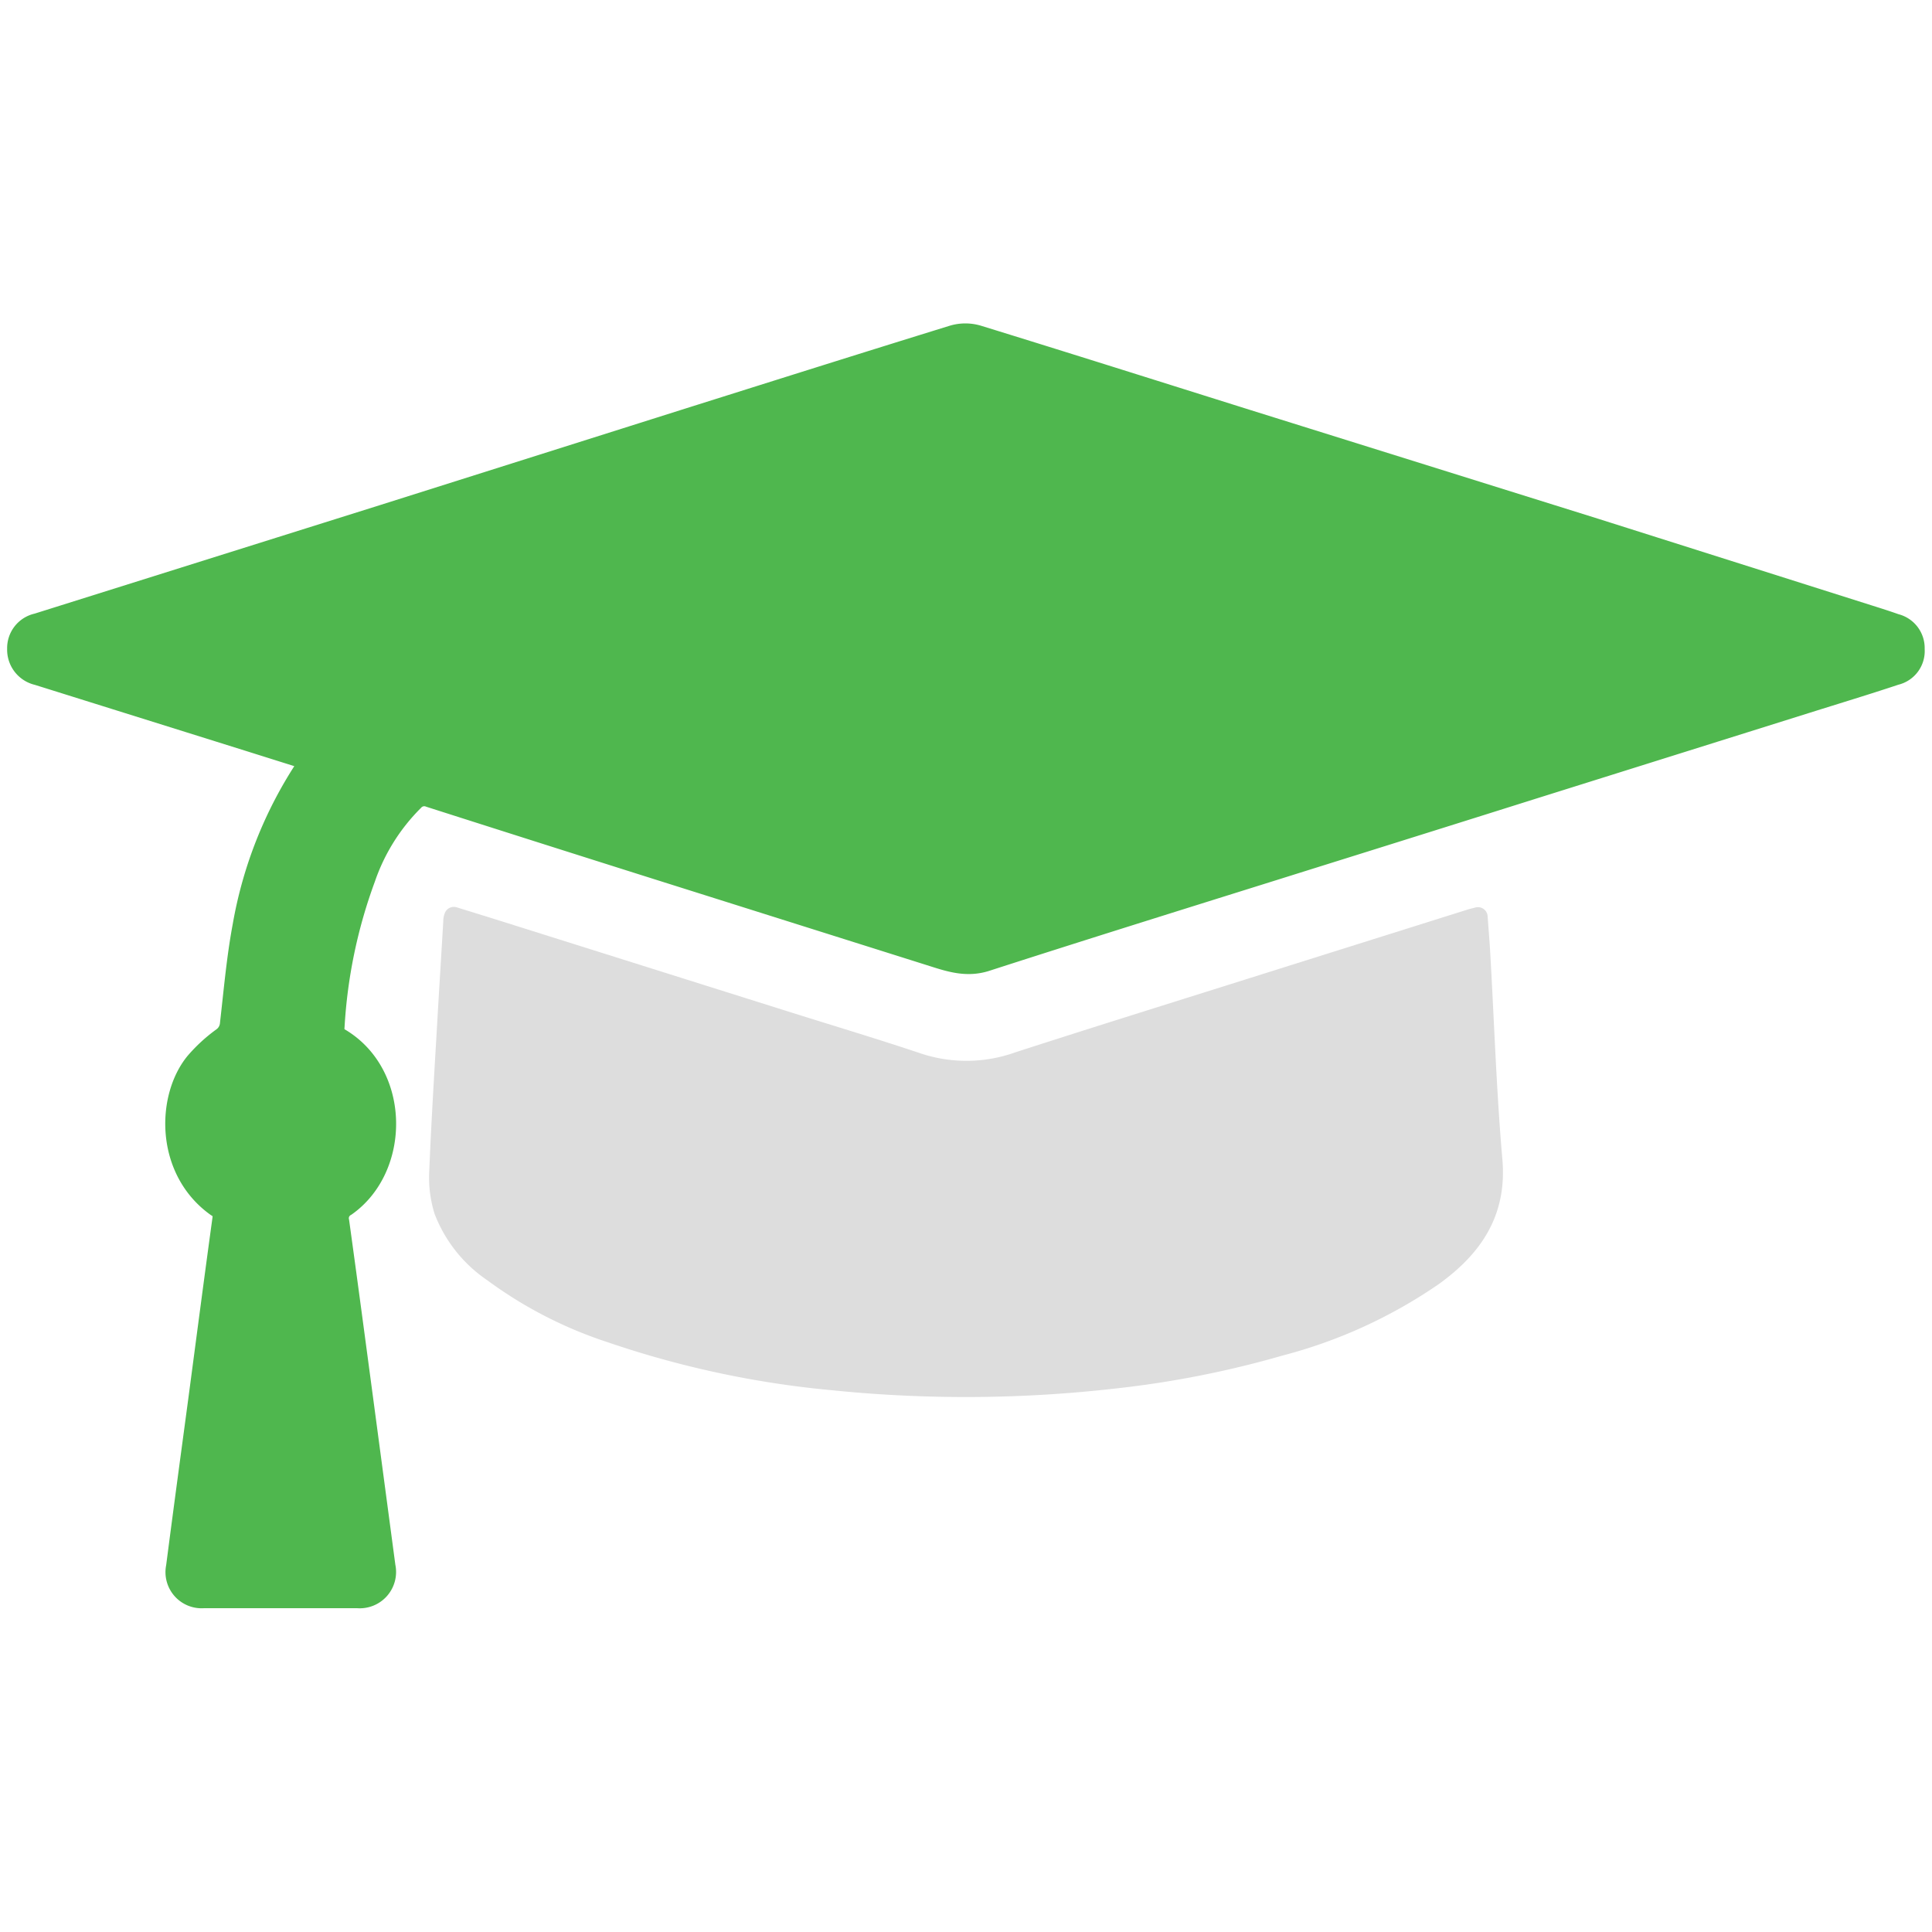 <svg id="Layer_1" data-name="Layer 1" xmlns="http://www.w3.org/2000/svg" viewBox="0 0 200 200"><defs><style>.cls-1{fill:#4fb74e;stroke:#4fb74e;}.cls-1,.cls-2{stroke-linecap:round;stroke-linejoin:round;stroke-width:2px;}.cls-2{fill:#ddd;stroke:#ddd;}</style></defs><path class="cls-1" d="M165.19,54.67l28.41,9c.89.28,1.77.56,2.64.87a2.62,2.62,0,0,1,2,2.66,2.59,2.59,0,0,1-2,2.72c-3,1-6.08,1.93-9.13,2.89L159,81.63q-11.33,3.57-22.65,7.11c-11.4,3.58-22.82,7.12-34.19,10.79-2,.66-3.74.12-5.56-.46L67.46,89.88q-11.52-3.64-23-7.31a1.41,1.41,0,0,0-1.6.37,20.77,20.77,0,0,0-5,8,53,53,0,0,0-3.19,15.34,1.12,1.12,0,0,0,.61,1.2c6.23,3.77,6.18,13.46.56,17.42a1.37,1.37,0,0,0-.69,1.54c.87,6.28,1.7,12.55,2.54,18.83l2.25,16.88A2.76,2.76,0,0,1,37,165.48c-3.55,0-7.1,0-10.66,0H21.09a2.74,2.74,0,0,1-2.9-3.3c.75-5.81,1.54-11.63,2.32-17.45.82-6.19,1.63-12.39,2.48-18.58a1.13,1.13,0,0,0-.61-1.2c-5.33-3.81-5.2-11.34-2.2-15a16.2,16.2,0,0,1,2.75-2.54,1.89,1.89,0,0,0,.84-1.45c.39-3.39.68-6.79,1.31-10.14a43.33,43.33,0,0,1,6.6-16.54,4.71,4.71,0,0,0,.27-.55l-6.36-2L3.87,69.93a2.74,2.74,0,0,1-2.13-2.76,2.66,2.66,0,0,1,2.1-2.68L39.77,53.2l31.63-10c9.08-2.86,18.16-5.73,27.26-8.54a4.61,4.61,0,0,1,2.55,0c9.31,2.87,18.6,5.81,27.9,8.73Z"/><path class="cls-2" d="M153,94.91c.09,1.3.2,2.54.27,3.78.41,7.14.64,14.3,1.26,21.42.47,5.44-2.09,9.06-6.16,12a50.27,50.27,0,0,1-15.86,7.25,101.46,101.46,0,0,1-16.93,3.36,135.75,135.75,0,0,1-29.27.21A99.13,99.13,0,0,1,63.23,138,43,43,0,0,1,51,131.7a13.62,13.62,0,0,1-5.07-6.38,11.64,11.64,0,0,1-.5-3.94c.21-5.15.53-10.3.83-15.46.2-3.51.42-7,.63-10.54,0-.13,0-.26.09-.5l4,1.24,30.68,9.66c4.48,1.41,9,2.76,13.43,4.25a16,16,0,0,0,10.35-.15c9.06-2.93,18.16-5.75,27.24-8.62l19.68-6.19Z"/></svg>